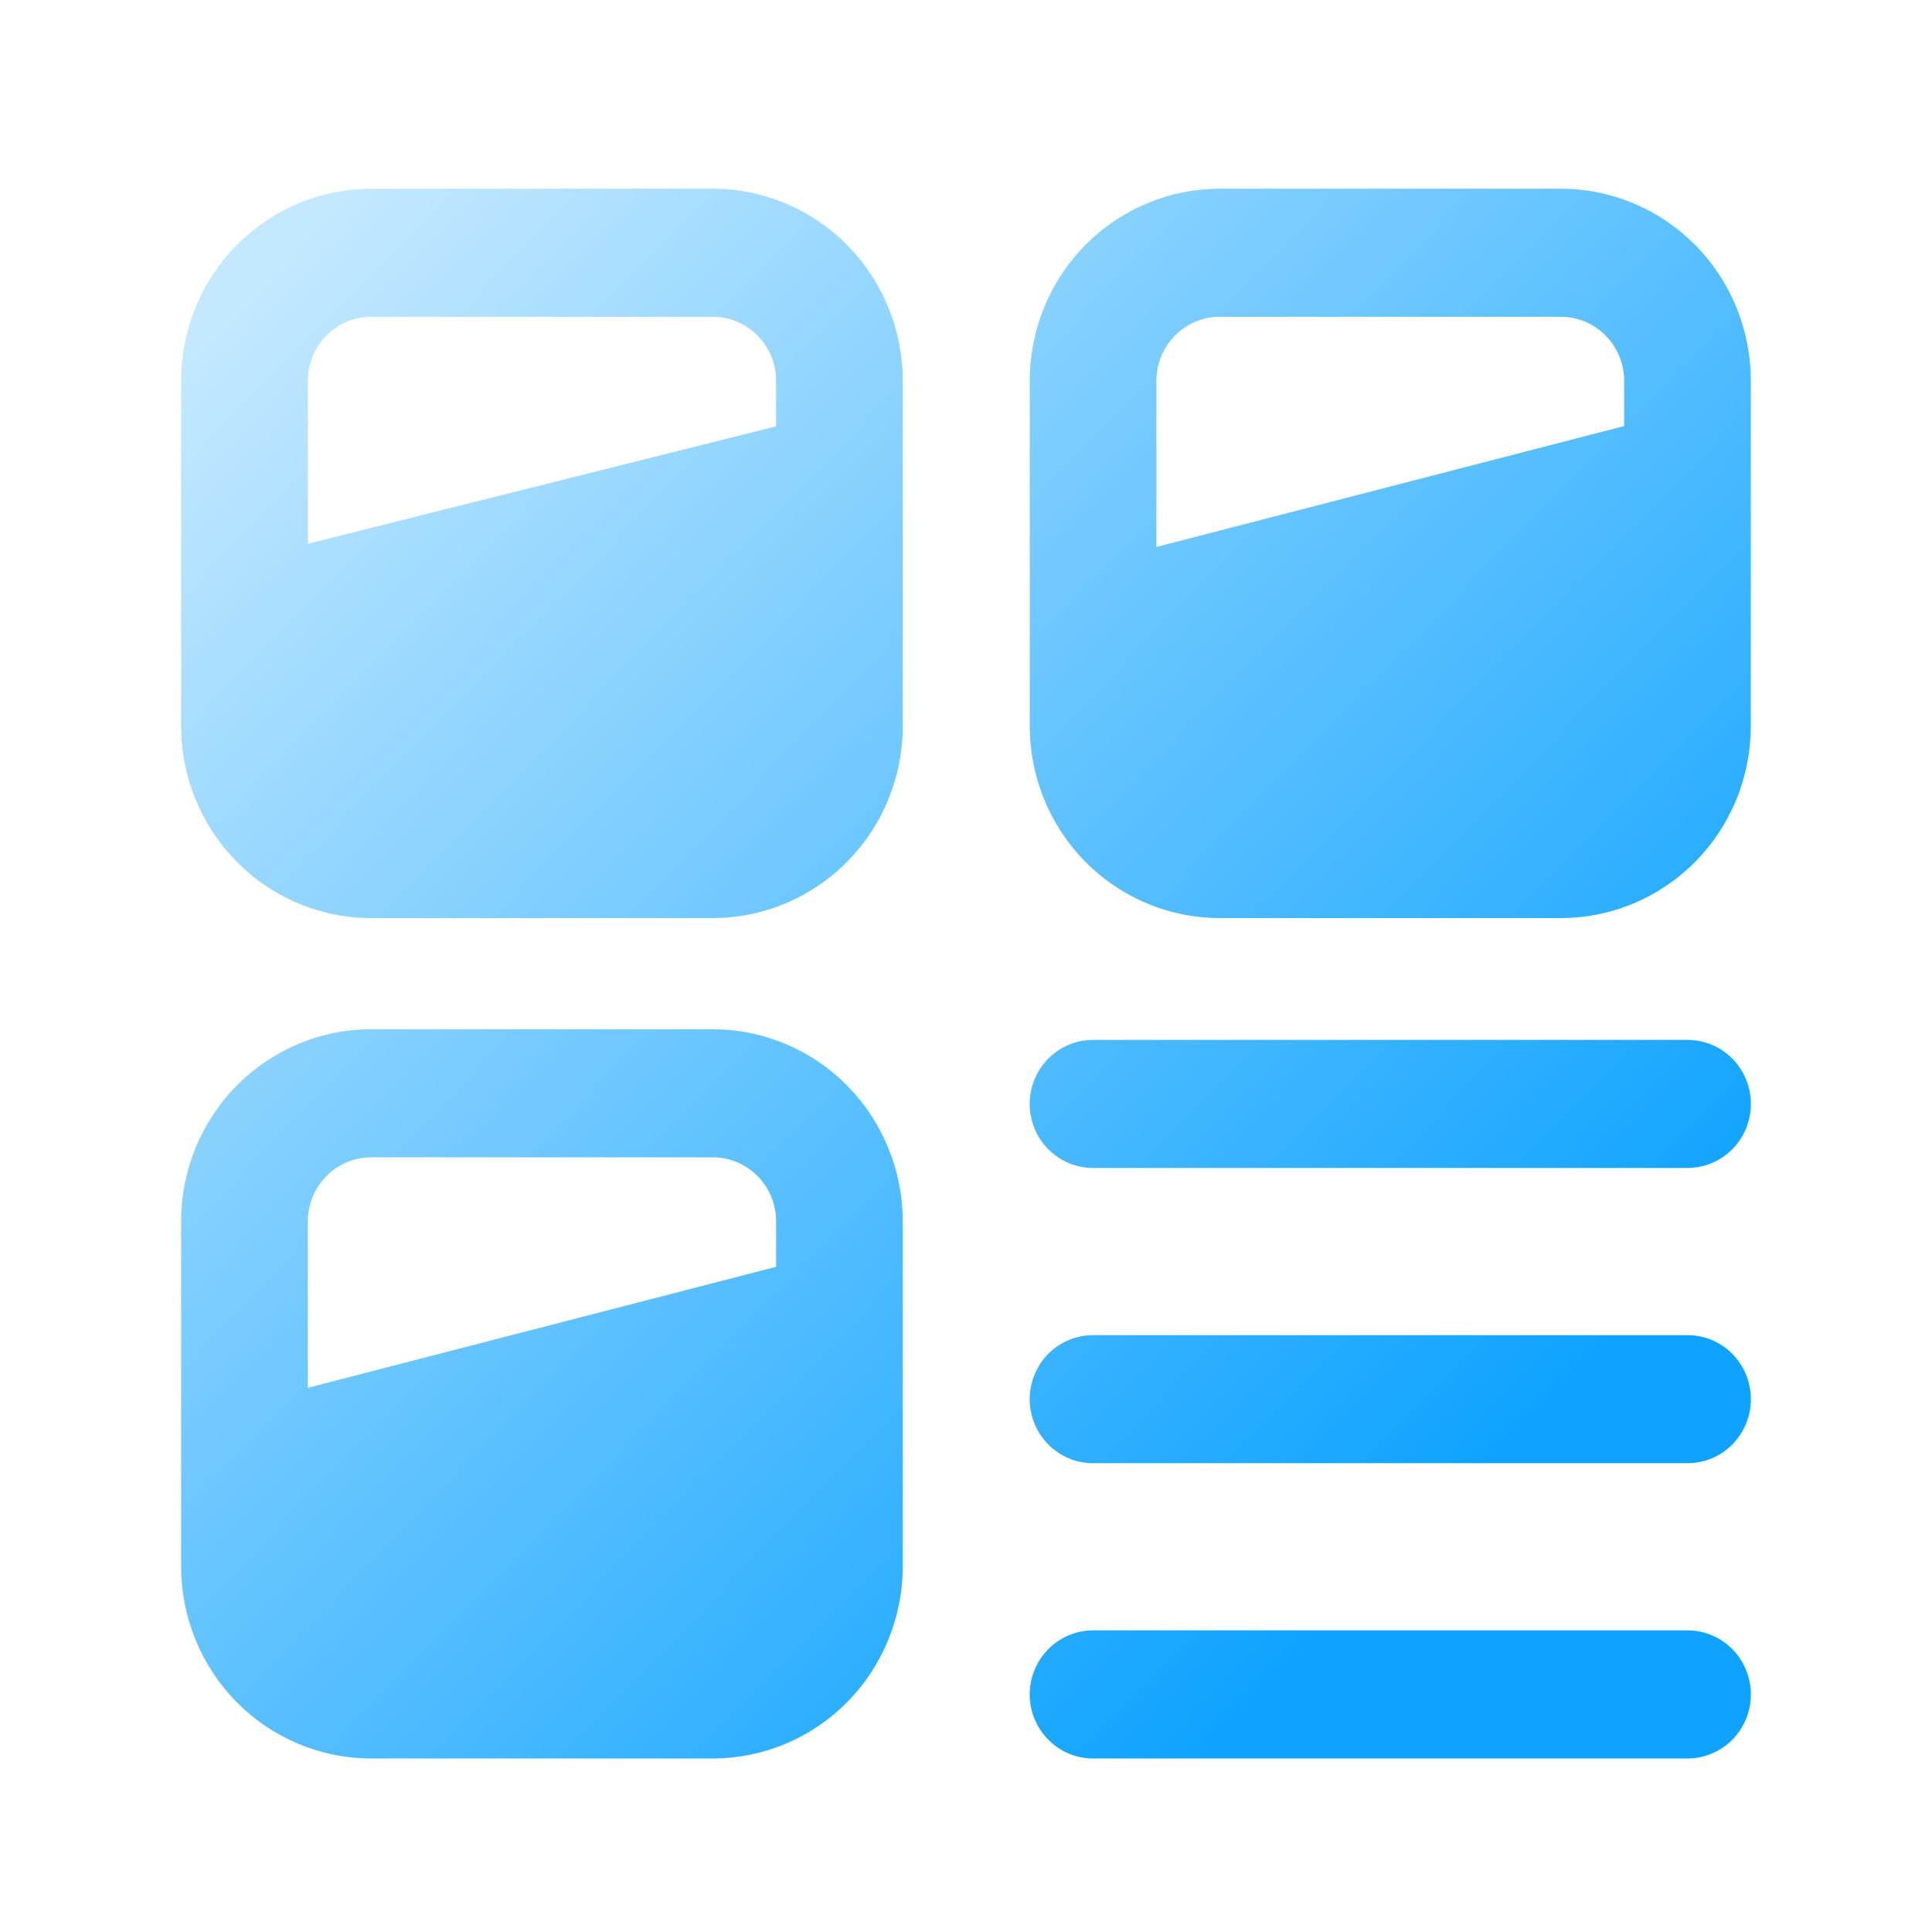 <svg width="32" height="32" viewBox="0 0 32 32" fill="none" xmlns="http://www.w3.org/2000/svg">
<g id="sgy_sy_information_icon">
<path id="Union" fill-rule="evenodd" clip-rule="evenodd" d="M6.147 15.206H11.804C12.639 15.206 13.44 14.871 14.03 14.274C14.621 13.678 14.953 12.868 14.953 12.024V6.308C14.953 5.464 14.621 4.654 14.03 4.058C13.44 3.461 12.639 3.126 11.804 3.126H6.147C5.734 3.126 5.325 3.208 4.943 3.368C4.561 3.528 4.214 3.762 3.922 4.058C3.629 4.353 3.397 4.704 3.239 5.09C3.081 5.476 3 5.89 3 6.308V12.024C3 12.868 3.332 13.677 3.922 14.274C4.512 14.871 5.312 15.206 6.147 15.206ZM5.406 5.558C5.603 5.359 5.869 5.247 6.147 5.247H11.805C11.943 5.247 12.08 5.274 12.207 5.327C12.334 5.381 12.45 5.459 12.547 5.557C12.645 5.656 12.722 5.773 12.775 5.902C12.828 6.03 12.855 6.168 12.855 6.308V7.061L5.099 9.006V6.308C5.099 6.026 5.21 5.757 5.406 5.558ZM6.147 29.126H11.804C12.639 29.126 13.44 28.791 14.03 28.194C14.62 27.598 14.952 26.788 14.953 25.945V20.229C14.952 19.385 14.62 18.576 14.03 17.98C13.44 17.383 12.639 17.048 11.804 17.048H6.147C5.313 17.048 4.512 17.383 3.922 17.98C3.332 18.576 3 19.385 3 20.229V25.945C3 26.788 3.332 27.598 3.922 28.194C4.512 28.791 5.313 29.126 6.147 29.126ZM5.406 19.48C5.603 19.281 5.869 19.169 6.147 19.169H11.805C12.084 19.169 12.35 19.28 12.547 19.479C12.744 19.678 12.855 19.948 12.855 20.229V20.982L5.099 22.986V20.229C5.099 19.948 5.21 19.678 5.406 19.48ZM20.203 15.206H25.852C26.265 15.206 26.675 15.124 27.056 14.964C27.438 14.804 27.785 14.57 28.078 14.274C28.37 13.979 28.602 13.628 28.76 13.242C28.918 12.856 28.999 12.442 28.999 12.024V6.308C28.999 5.89 28.918 5.476 28.76 5.09C28.602 4.704 28.37 4.353 28.078 4.058C27.785 3.762 27.438 3.528 27.056 3.368C26.675 3.208 26.265 3.126 25.852 3.126H20.203C19.79 3.126 19.381 3.208 18.999 3.368C18.617 3.528 18.27 3.762 17.977 4.058C17.685 4.353 17.453 4.704 17.295 5.09C17.137 5.476 17.056 5.89 17.056 6.308V12.024C17.056 12.442 17.137 12.856 17.295 13.242C17.453 13.628 17.685 13.979 17.977 14.274C18.27 14.57 18.617 14.804 18.999 14.964C19.381 15.124 19.79 15.206 20.203 15.206ZM19.462 5.558C19.658 5.359 19.925 5.247 20.203 5.247H25.852C26.13 5.247 26.397 5.359 26.594 5.558C26.79 5.757 26.901 6.026 26.901 6.308V7.057L19.154 9.059V6.308C19.154 6.026 19.265 5.757 19.462 5.558ZM18.105 19.345H27.95C28.229 19.345 28.496 19.233 28.693 19.035C28.889 18.836 29 18.566 29 18.284C29 18.003 28.889 17.733 28.693 17.534C28.496 17.335 28.229 17.224 27.95 17.224H18.105C17.826 17.224 17.559 17.335 17.363 17.534C17.166 17.733 17.055 18.003 17.055 18.284C17.055 18.566 17.166 18.836 17.363 19.035C17.559 19.233 17.826 19.345 18.105 19.345ZM18.105 24.235H27.95C28.229 24.235 28.496 24.124 28.693 23.925C28.889 23.726 29 23.456 29 23.175C29 22.893 28.889 22.623 28.693 22.424C28.496 22.226 28.229 22.114 27.95 22.114H18.105C17.826 22.114 17.559 22.226 17.363 22.424C17.166 22.623 17.055 22.893 17.055 23.175C17.055 23.456 17.166 23.726 17.363 23.925C17.559 24.124 17.826 24.235 18.105 24.235ZM18.105 29.126H27.95C28.229 29.126 28.496 29.014 28.693 28.815C28.889 28.616 29 28.346 29 28.065C29 27.784 28.889 27.514 28.693 27.315C28.496 27.116 28.229 27.004 27.95 27.004H18.105C17.826 27.004 17.559 27.116 17.363 27.315C17.166 27.514 17.055 27.784 17.055 28.065C17.055 28.346 17.166 28.616 17.363 28.815C17.559 29.014 17.826 29.126 18.105 29.126Z" fill="url(#paint0_linear_11_40)"/>
</g>
<defs>
<linearGradient id="paint0_linear_11_40" x1="5.889" y1="3.126" x2="28.133" y2="24.892" gradientUnits="userSpaceOnUse">
<stop stop-color="#C3E8FF"/>
<stop offset="0.904" stop-color="#0FA3FF"/>
</linearGradient>
</defs>
</svg>
